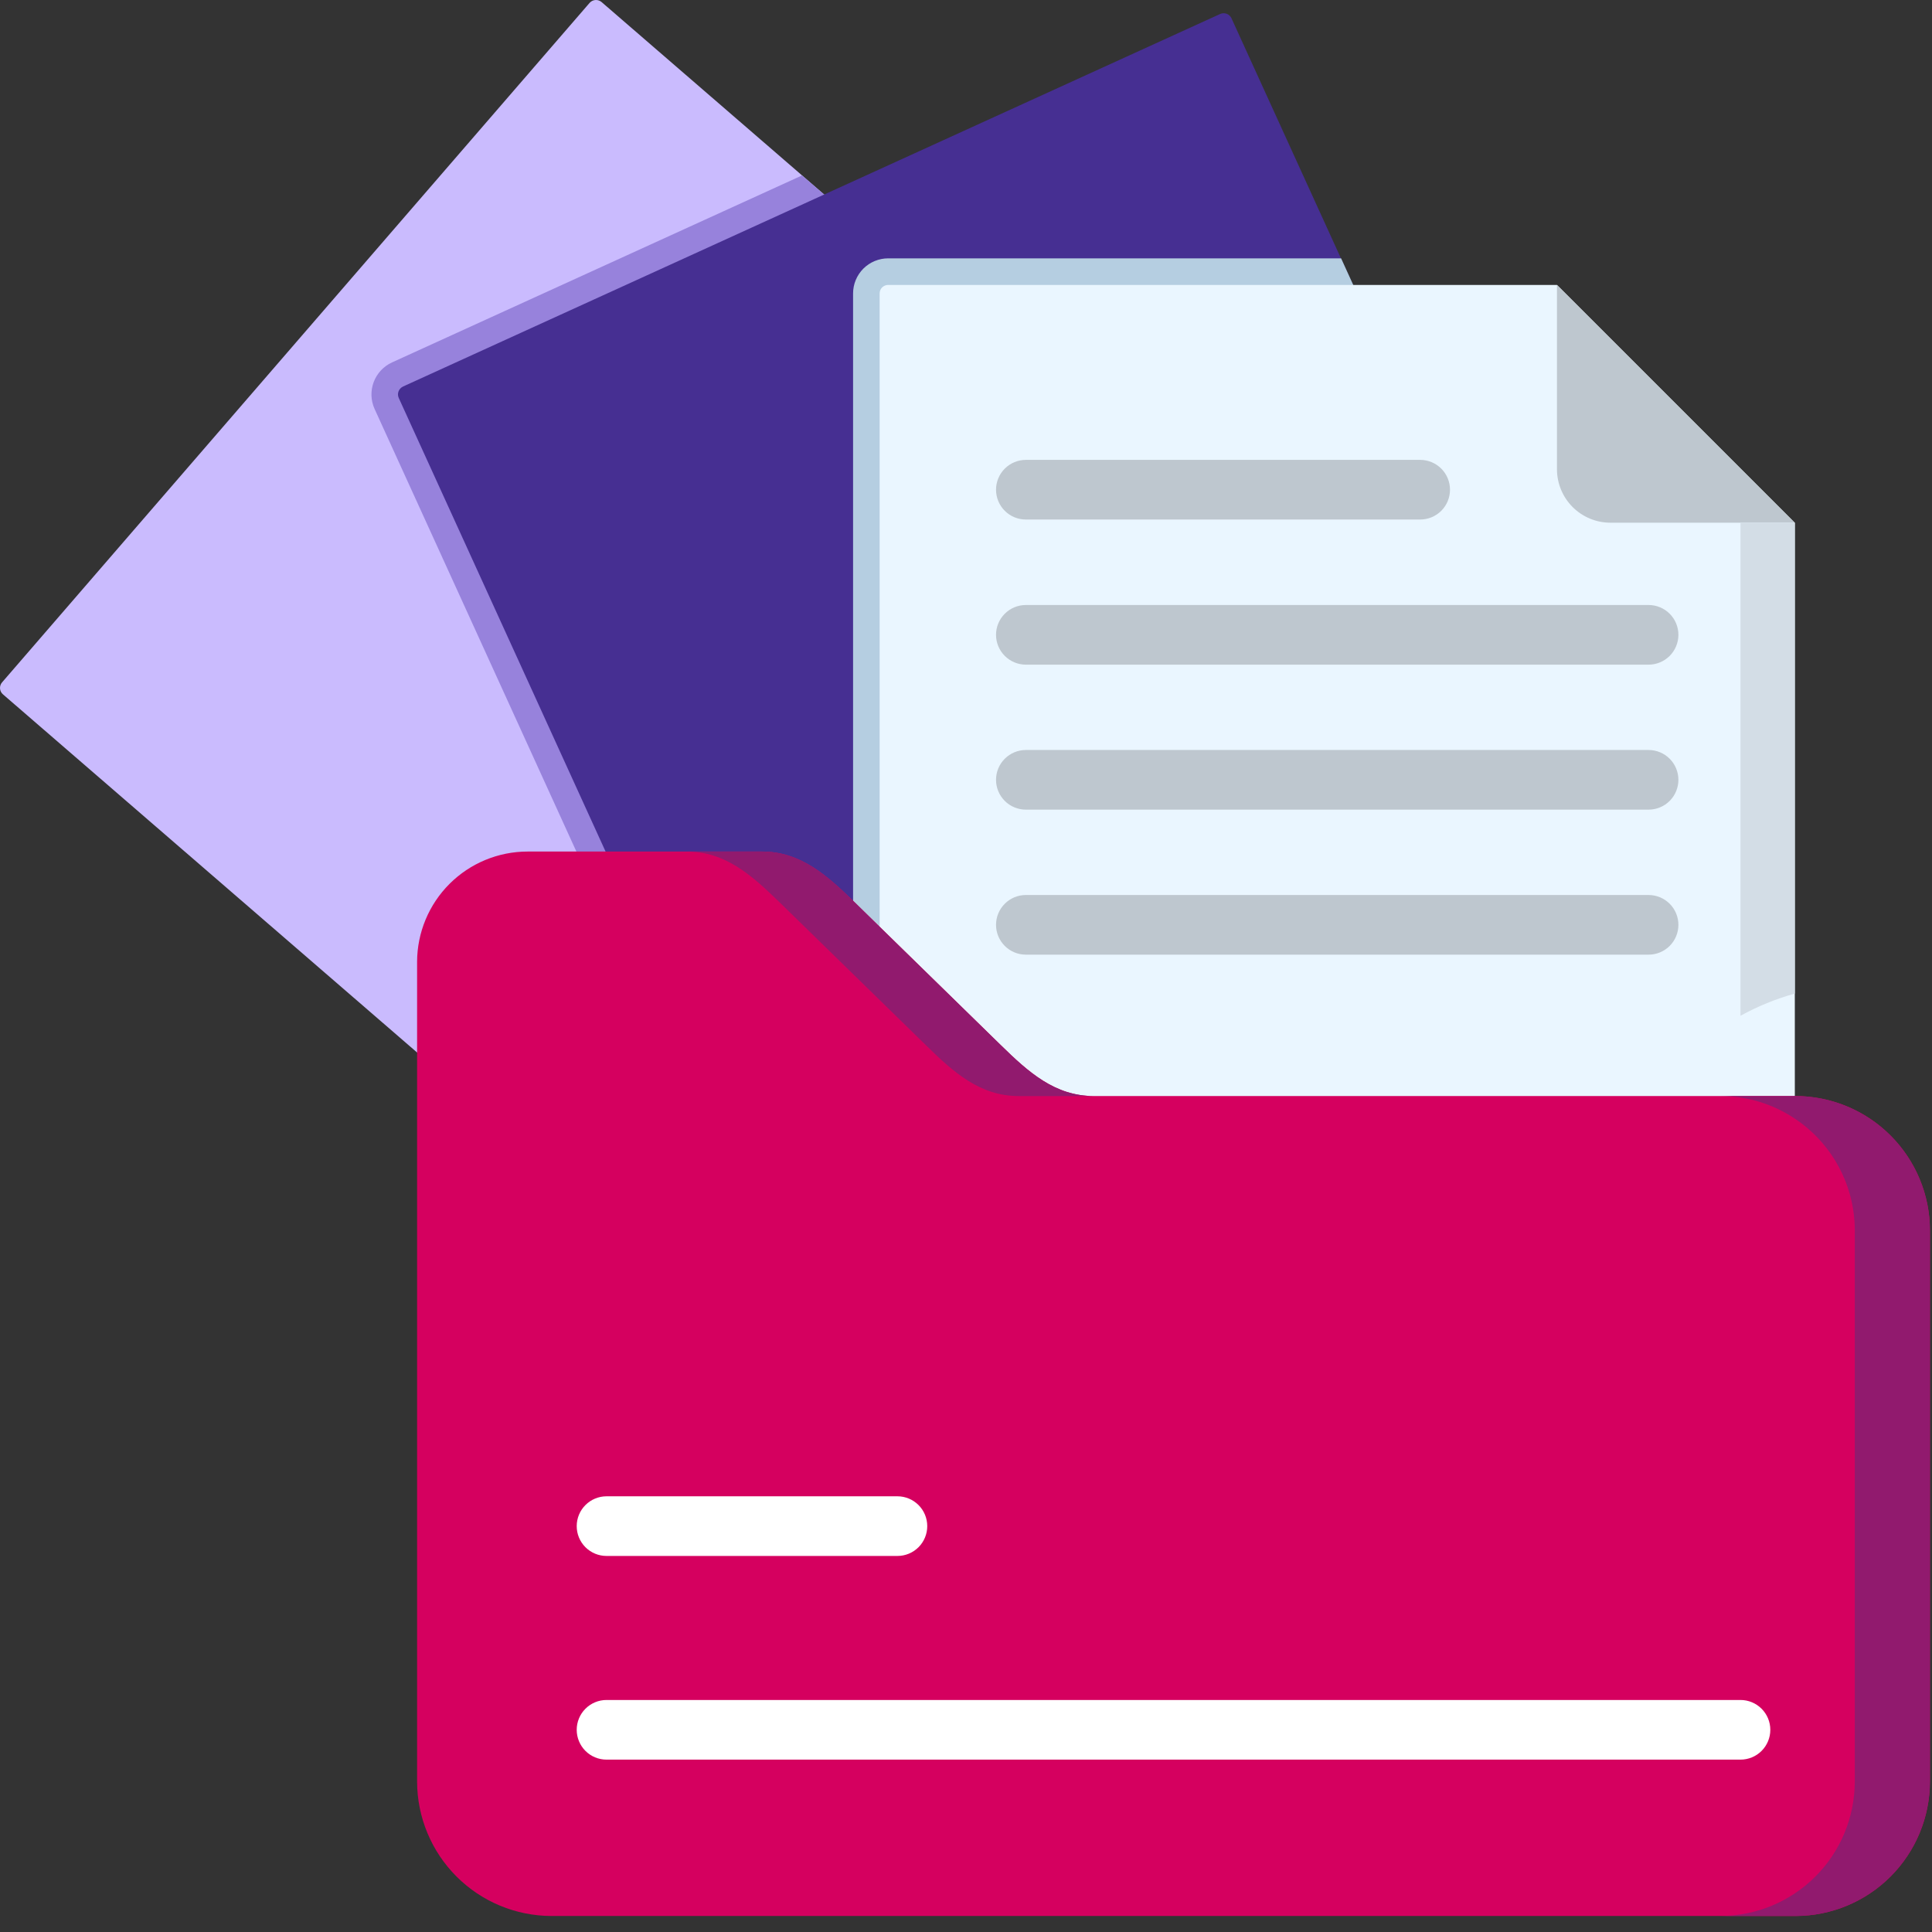 <svg width="87" height="87" viewBox="0 0 87 87" fill="none" xmlns="http://www.w3.org/2000/svg">
<rect x="0" y="0" width="87" height="87" fill="#333333" stroke="none"/>
<path fill-rule="evenodd" clip-rule="evenodd" d="M0.097 30.723L26.551 0.129C26.618 0.054 26.712 0.008 26.813 0.001C26.913 -0.006 27.013 0.027 27.089 0.092L66.279 33.98C66.355 34.048 66.401 34.143 66.408 34.245C66.415 34.346 66.382 34.447 66.316 34.524L39.861 65.117C39.794 65.193 39.699 65.24 39.597 65.247C39.495 65.254 39.395 65.221 39.317 65.155L0.133 31.267C0.095 31.234 0.063 31.194 0.04 31.148C0.018 31.103 0.004 31.054 0.001 31.003C-0.003 30.952 0.004 30.901 0.021 30.853C0.037 30.805 0.063 30.761 0.097 30.723Z" fill="#CABBFE"/>
<path fill-rule="evenodd" clip-rule="evenodd" d="M17.651 16.321L36.117 7.9L66.276 33.981C66.352 34.05 66.398 34.144 66.405 34.246C66.412 34.347 66.379 34.448 66.313 34.525L39.858 65.118C39.79 65.194 39.695 65.241 39.593 65.248C39.492 65.255 39.391 65.222 39.313 65.156L37.437 63.53L16.868 18.415C16.695 18.034 16.681 17.6 16.827 17.207C16.974 16.815 17.27 16.496 17.651 16.321Z" fill="#9782DC"/>
<path fill-rule="evenodd" clip-rule="evenodd" d="M18.146 17.407L54.947 0.629C55.039 0.588 55.144 0.585 55.239 0.62C55.333 0.656 55.41 0.727 55.453 0.819L76.945 47.958C76.966 48.004 76.979 48.053 76.981 48.104C76.984 48.154 76.976 48.205 76.959 48.252C76.942 48.3 76.915 48.344 76.881 48.381C76.847 48.418 76.805 48.448 76.76 48.469L39.959 65.247C39.866 65.288 39.761 65.291 39.666 65.256C39.57 65.22 39.492 65.149 39.449 65.057L17.956 17.92C17.914 17.827 17.91 17.721 17.946 17.626C17.982 17.53 18.053 17.453 18.145 17.409L18.146 17.407Z" fill="#462F92"/>
<path fill-rule="evenodd" clip-rule="evenodd" d="M39.992 11.634H60.392L76.952 47.959C76.974 48.005 76.986 48.054 76.989 48.105C76.991 48.155 76.984 48.206 76.966 48.253C76.949 48.301 76.923 48.345 76.889 48.382C76.854 48.419 76.813 48.449 76.767 48.47L39.967 65.248C39.874 65.289 39.769 65.292 39.673 65.257C39.578 65.221 39.5 65.15 39.456 65.058L38.415 62.782V13.216C38.415 13.009 38.455 12.803 38.534 12.612C38.614 12.42 38.73 12.245 38.876 12.098C39.022 11.952 39.196 11.835 39.388 11.755C39.58 11.676 39.785 11.634 39.992 11.634Z" fill="#B5CEE1"/>
<path fill-rule="evenodd" clip-rule="evenodd" d="M39.991 12.831H70.112L80.823 23.542V65.021C80.823 65.123 80.782 65.221 80.71 65.293C80.637 65.365 80.54 65.406 80.437 65.407H39.992C39.942 65.406 39.892 65.396 39.846 65.377C39.799 65.357 39.757 65.329 39.722 65.293C39.686 65.257 39.658 65.214 39.639 65.168C39.62 65.121 39.611 65.071 39.611 65.021V13.217C39.611 13.166 39.62 13.116 39.639 13.069C39.658 13.023 39.686 12.98 39.722 12.944C39.757 12.909 39.799 12.88 39.846 12.861C39.892 12.841 39.942 12.831 39.992 12.831H39.991Z" fill="#EAF6FF"/>
<path fill-rule="evenodd" clip-rule="evenodd" d="M70.112 12.831V21.138C70.114 21.773 70.368 22.383 70.817 22.833C71.267 23.282 71.876 23.536 72.512 23.538H80.819L70.112 12.831Z" fill="#BEC7CF"/>
<path fill-rule="evenodd" clip-rule="evenodd" d="M49.257 49.356H80.862C82.463 49.361 83.999 49.999 85.131 51.132C86.264 52.265 86.903 53.8 86.907 55.402V80.233C86.903 81.835 86.265 83.371 85.132 84.504C83.999 85.637 82.464 86.275 80.862 86.279H24.828C23.226 86.275 21.691 85.636 20.558 84.503C19.426 83.37 18.787 81.835 18.782 80.233V43.31C18.786 41.994 19.311 40.733 20.242 39.802C21.173 38.872 22.435 38.348 23.752 38.346H34.304C36.056 38.346 37.246 39.423 38.496 40.64L45.065 47.061C46.316 48.285 47.507 49.356 49.257 49.356Z" fill="#D5005F"/>
<path d="M46.195 23.395C45.839 23.395 45.498 23.254 45.246 23.002C44.994 22.75 44.852 22.409 44.852 22.052C44.852 21.696 44.994 21.355 45.246 21.103C45.498 20.851 45.839 20.709 46.195 20.709H63.952C64.308 20.709 64.65 20.851 64.902 21.103C65.154 21.355 65.295 21.696 65.295 22.052C65.295 22.409 65.154 22.75 64.902 23.002C64.65 23.254 64.308 23.395 63.952 23.395H46.195ZM46.195 42.989C45.839 42.989 45.498 42.848 45.246 42.596C44.994 42.344 44.852 42.003 44.852 41.647C44.852 41.29 44.994 40.949 45.246 40.697C45.498 40.445 45.839 40.303 46.195 40.303H74.237C74.594 40.303 74.935 40.445 75.187 40.697C75.439 40.949 75.58 41.29 75.58 41.647C75.58 42.003 75.439 42.344 75.187 42.596C74.935 42.848 74.594 42.989 74.237 42.989H46.195ZM46.195 36.459C45.839 36.459 45.498 36.318 45.246 36.066C44.994 35.814 44.852 35.473 44.852 35.117C44.852 34.76 44.994 34.419 45.246 34.167C45.498 33.915 45.839 33.773 46.195 33.773H74.237C74.594 33.773 74.935 33.915 75.187 34.167C75.439 34.419 75.58 34.76 75.58 35.117C75.58 35.473 75.439 35.814 75.187 36.066C74.935 36.318 74.594 36.459 74.237 36.459H46.195ZM46.195 29.93C45.839 29.93 45.498 29.788 45.246 29.536C44.994 29.284 44.852 28.943 44.852 28.587C44.852 28.23 44.994 27.889 45.246 27.637C45.498 27.385 45.839 27.244 46.195 27.244H74.237C74.594 27.244 74.935 27.385 75.187 27.637C75.439 27.889 75.58 28.23 75.58 28.587C75.58 28.943 75.439 29.284 75.187 29.536C74.935 29.788 74.594 29.93 74.237 29.93H46.195Z" fill="#BEC7CF"/>
<path d="M27.312 70.066C26.956 70.066 26.615 69.925 26.363 69.673C26.111 69.421 25.97 69.079 25.97 68.723C25.97 68.367 26.111 68.026 26.363 67.774C26.615 67.522 26.956 67.38 27.312 67.38H40.413C40.769 67.38 41.11 67.522 41.362 67.774C41.614 68.026 41.755 68.367 41.755 68.723C41.755 69.079 41.614 69.421 41.362 69.673C41.11 69.925 40.769 70.066 40.413 70.066H27.312ZM27.312 79.238C26.956 79.238 26.615 79.097 26.363 78.845C26.111 78.593 25.97 78.251 25.97 77.895C25.97 77.539 26.111 77.198 26.363 76.946C26.615 76.694 26.956 76.552 27.312 76.552H78.376C78.733 76.552 79.074 76.694 79.326 76.946C79.578 77.198 79.719 77.539 79.719 77.895C79.719 78.251 79.578 78.593 79.326 78.845C79.074 79.097 78.733 79.238 78.376 79.238H27.312Z" fill="white"/>
<path fill-rule="evenodd" clip-rule="evenodd" d="M80.823 50.373C81.653 50.925 82.333 51.672 82.804 52.549C83.275 53.427 83.522 54.407 83.523 55.402V80.233C83.519 81.835 82.881 83.371 81.748 84.504C80.615 85.637 79.08 86.275 77.478 86.279H80.859C82.462 86.275 83.997 85.637 85.13 84.504C86.263 83.371 86.901 81.835 86.906 80.233V55.402C86.907 54.609 86.75 53.823 86.444 53.091C85.984 51.988 85.208 51.045 84.215 50.381C83.222 49.717 82.055 49.36 80.859 49.356H77.481C78.671 49.356 79.834 49.71 80.823 50.373ZM45.065 47.062L39.611 41.734L38.496 40.641C37.246 39.423 36.056 38.347 34.304 38.347H30.928C32.673 38.347 33.864 39.424 35.114 40.641L39.614 45.034L41.691 47.062C42.937 48.285 44.127 49.357 45.877 49.357H49.26C47.505 49.356 46.316 48.285 45.065 47.061V47.062Z" fill="#911A6E"/>
<path fill-rule="evenodd" clip-rule="evenodd" d="M78.376 23.541V45.742C79.15 45.314 79.972 44.978 80.823 44.742V23.541H78.376Z" fill="#D3DDE6"/>
</svg>
